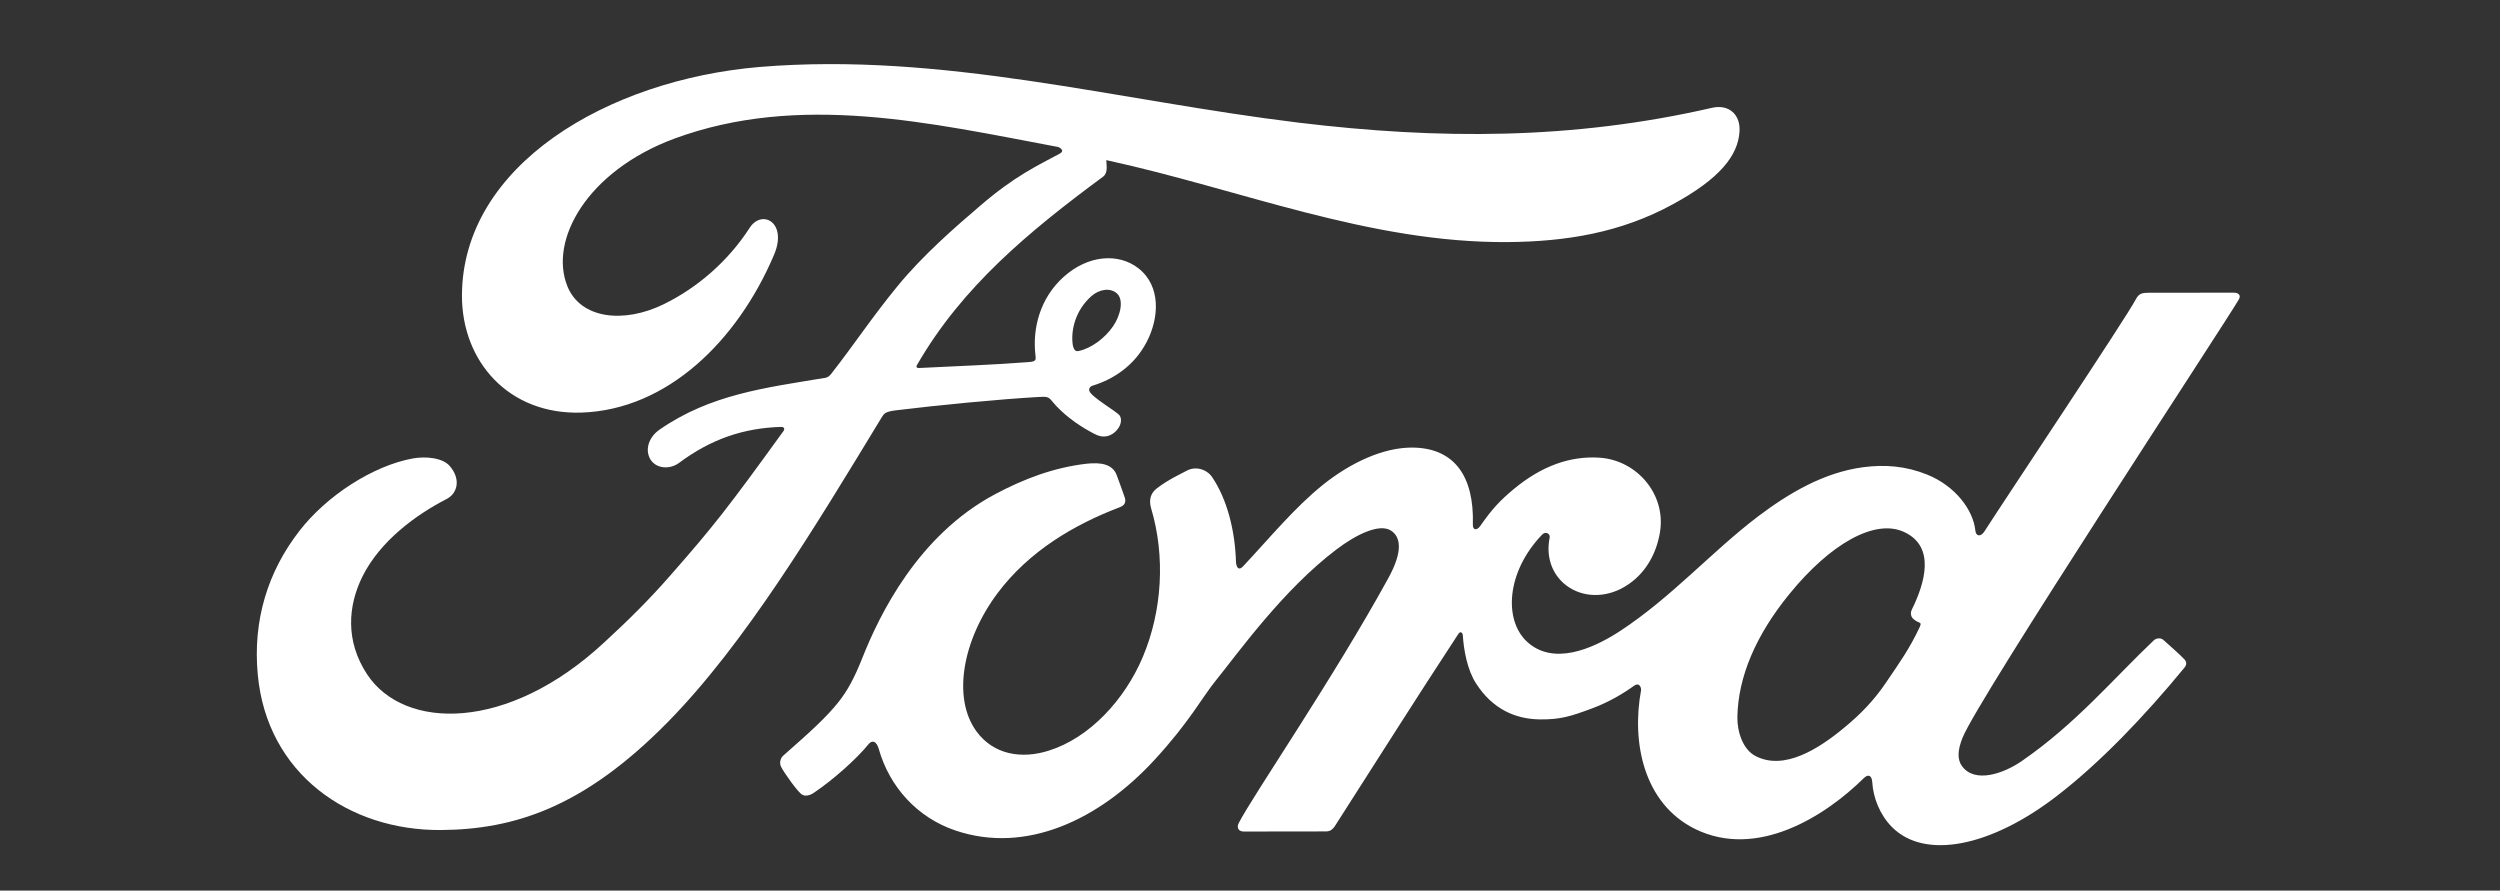 <svg width="160" height="57" viewBox="0 0 160 57" fill="none" xmlns="http://www.w3.org/2000/svg">
<rect x="0" y="0" width="160" height="57" fill="#333333" stroke="none"/>
<g clip-path="url(#clip0_6433_39904)">
<path d="M143.288 19.16C143.432 18.915 143.281 18.73 142.967 18.73C141.333 18.73 139.192 18.737 137.497 18.737C137.093 18.737 136.881 18.785 136.69 19.16C136.061 20.362 128.41 31.815 126.987 34.035C126.748 34.376 126.454 34.328 126.42 33.939C126.276 32.621 125.134 31.098 123.336 30.374C121.969 29.821 120.622 29.718 119.234 29.903C116.717 30.238 114.475 31.569 112.505 33.058C109.538 35.312 106.974 38.235 103.664 40.4C101.859 41.574 99.384 42.599 97.729 41.069C96.232 39.682 96.403 36.602 98.693 34.219C98.933 33.966 99.227 34.178 99.179 34.403C98.96 35.482 99.227 36.555 100.047 37.306C101.045 38.2 102.475 38.303 103.698 37.702C105.141 36.985 105.989 35.605 106.242 34.041C106.625 31.61 104.751 29.466 102.406 29.295C100.498 29.159 98.673 29.821 96.895 31.289C96.006 32.027 95.493 32.573 94.728 33.673C94.543 33.939 94.249 33.966 94.263 33.57C94.352 30.456 93.066 28.708 90.488 28.646C88.492 28.599 86.352 29.684 84.69 31.009C82.864 32.471 81.271 34.417 79.562 36.24C79.35 36.466 79.165 36.452 79.104 36.015C79.049 33.953 78.536 31.959 77.579 30.538C77.244 30.046 76.533 29.8 75.931 30.135C75.657 30.285 74.693 30.729 73.996 31.289C73.647 31.576 73.517 31.986 73.668 32.519C74.591 35.599 74.386 39.102 73.134 42.059C71.986 44.77 69.75 47.215 67.124 48.041C65.394 48.588 63.596 48.321 62.481 46.792C60.957 44.681 61.572 41.001 63.849 37.955C65.859 35.271 68.765 33.563 71.664 32.464C72.006 32.334 72.075 32.116 71.979 31.822C71.822 31.344 71.569 30.695 71.466 30.401C71.199 29.698 70.454 29.582 69.545 29.677C67.439 29.923 65.538 30.64 63.657 31.644C58.741 34.274 56.28 39.361 55.199 42.086C54.68 43.398 54.235 44.21 53.661 44.934C52.888 45.904 51.91 46.792 50.133 48.356C49.969 48.499 49.852 48.8 49.989 49.073C50.174 49.448 51.097 50.753 51.357 50.869C51.644 51.012 51.986 50.814 52.116 50.718C53.36 49.879 54.851 48.54 55.582 47.632C55.835 47.324 56.102 47.454 56.239 47.925C56.922 50.35 58.7 52.33 61.162 53.157C65.668 54.673 70.345 52.474 73.873 48.649C76.116 46.218 76.922 44.654 77.784 43.589C79.24 41.786 82.112 37.75 85.538 35.161C86.796 34.205 88.28 33.481 89.025 33.959C89.627 34.349 89.818 35.25 88.854 36.998C85.367 43.363 80.232 50.841 79.288 52.658C79.117 52.972 79.268 53.218 79.596 53.218C81.421 53.211 83.234 53.211 84.888 53.211C85.162 53.197 85.285 53.075 85.428 52.877C88.109 48.69 90.625 44.702 93.326 40.584C93.476 40.338 93.613 40.529 93.62 40.639C93.674 41.595 93.914 42.906 94.481 43.76C95.5 45.344 96.95 46.027 98.557 46.041C99.835 46.054 100.478 45.863 101.859 45.351C102.981 44.934 103.883 44.388 104.567 43.896C104.97 43.616 105.039 44.087 105.032 44.156C104.41 47.481 105.175 51.415 108.485 53.054C112.444 55.001 116.792 52.262 119.295 49.79C119.541 49.551 119.801 49.578 119.828 50.09C119.883 51.033 120.307 52.153 121.093 52.938C123.192 55.041 127.418 54.208 131.664 50.923C134.392 48.82 137.244 45.849 139.822 42.708C139.917 42.585 139.986 42.394 139.801 42.196C139.411 41.786 138.844 41.315 138.454 40.953C138.276 40.802 138.016 40.843 137.866 40.959C135.227 43.466 132.847 46.327 129.408 48.697C128.252 49.503 126.399 50.158 125.572 49.038C125.251 48.601 125.285 48.001 125.606 47.208C126.598 44.709 142.468 20.588 143.288 19.16ZM122.317 39.389C122.351 39.573 122.591 39.751 122.83 39.84C122.912 39.867 122.96 39.928 122.864 40.126C122.187 41.567 121.572 42.401 120.724 43.657C119.945 44.818 119.069 45.719 118.01 46.587C116.41 47.912 114.187 49.346 112.348 48.383C111.534 47.959 111.179 46.819 111.192 45.897C111.234 43.302 112.389 40.632 114.522 38.016C117.128 34.813 120.006 33.154 121.893 34.062C123.849 34.991 123.227 37.251 122.351 39.027C122.29 39.163 122.283 39.279 122.317 39.389Z" fill="white"/>
<path d="M28.218 53.122C22.304 53.163 17.094 49.517 16.499 43.193C16.164 39.689 17.155 36.568 19.145 34.001C20.902 31.713 23.883 29.807 26.406 29.343C27.227 29.193 28.328 29.288 28.786 29.828C29.504 30.661 29.292 31.569 28.581 31.938C26.659 32.922 24.341 34.602 23.2 36.889C22.27 38.761 22.085 41.021 23.5 43.165C25.873 46.751 32.499 46.846 38.653 41.13C40.177 39.73 41.538 38.392 42.926 36.8C45.641 33.707 46.536 32.573 50.147 27.581C50.188 27.526 50.201 27.444 50.181 27.41C50.153 27.349 50.099 27.328 49.996 27.322C47.589 27.39 45.49 28.107 43.453 29.63C42.864 30.06 42.023 29.998 41.647 29.432C41.237 28.797 41.531 27.963 42.208 27.499C45.49 25.218 49.073 24.808 52.731 24.194C52.731 24.194 52.984 24.207 53.196 23.927C54.7 22.002 55.836 20.267 57.435 18.32C59.049 16.347 61.135 14.53 62.728 13.171C64.95 11.259 66.372 10.617 67.822 9.832C68.205 9.634 67.774 9.395 67.658 9.395C59.569 7.879 51.165 5.912 43.131 8.882C37.572 10.959 35.131 15.363 36.307 18.307C37.142 20.397 39.89 20.731 42.468 19.475C44.608 18.43 46.584 16.743 47.986 14.571C48.772 13.369 50.427 14.237 49.531 16.326C47.179 21.844 42.687 26.222 37.217 26.406C32.56 26.557 29.558 23.135 29.565 18.915C29.586 10.59 38.864 5.113 48.608 4.286C60.348 3.317 71.466 6.438 83.124 7.851C92.054 8.93 100.622 8.958 109.593 6.895C110.653 6.663 111.398 7.339 111.329 8.411C111.241 9.961 110.044 11.45 107.083 13.062C103.719 14.906 100.205 15.459 96.526 15.493C87.644 15.568 79.364 12.106 70.803 10.248C70.817 10.624 70.912 11.068 70.598 11.307C65.859 14.803 61.572 18.355 58.7 23.34C58.605 23.456 58.659 23.565 58.824 23.552C61.319 23.422 63.562 23.354 65.887 23.169C66.29 23.135 66.311 23.033 66.27 22.739C66.064 21.018 66.564 19.065 68.082 17.713C69.627 16.326 71.569 16.169 72.854 17.166C74.317 18.307 74.188 20.349 73.388 21.885C72.574 23.442 71.234 24.276 69.942 24.678C69.942 24.678 69.675 24.74 69.709 24.986C69.764 25.382 71.521 26.352 71.671 26.611C71.815 26.857 71.74 27.239 71.473 27.533C71.288 27.745 70.994 27.943 70.625 27.936C70.324 27.929 70.14 27.827 69.757 27.615C68.971 27.185 67.986 26.488 67.323 25.662C67.097 25.382 66.988 25.375 66.427 25.409C63.911 25.553 59.979 25.935 57.319 26.263C56.676 26.345 56.581 26.461 56.444 26.686C52.198 33.673 47.671 41.212 42.7 46.252C37.367 51.661 32.929 53.088 28.218 53.122ZM68.656 22.07C68.724 22.432 68.861 22.5 69.025 22.466C69.832 22.302 70.721 21.64 71.241 20.875C71.719 20.178 71.945 19.167 71.466 18.764C71.042 18.402 70.359 18.505 69.846 18.956C68.834 19.85 68.519 21.127 68.656 22.07Z" fill="white"/>
</g>
<defs>
<clipPath id="clip0_6433_39904">
<rect width="160" height="56" fill="white" transform="translate(0 0.667)"/>
</clipPath>
</defs>
</svg>
